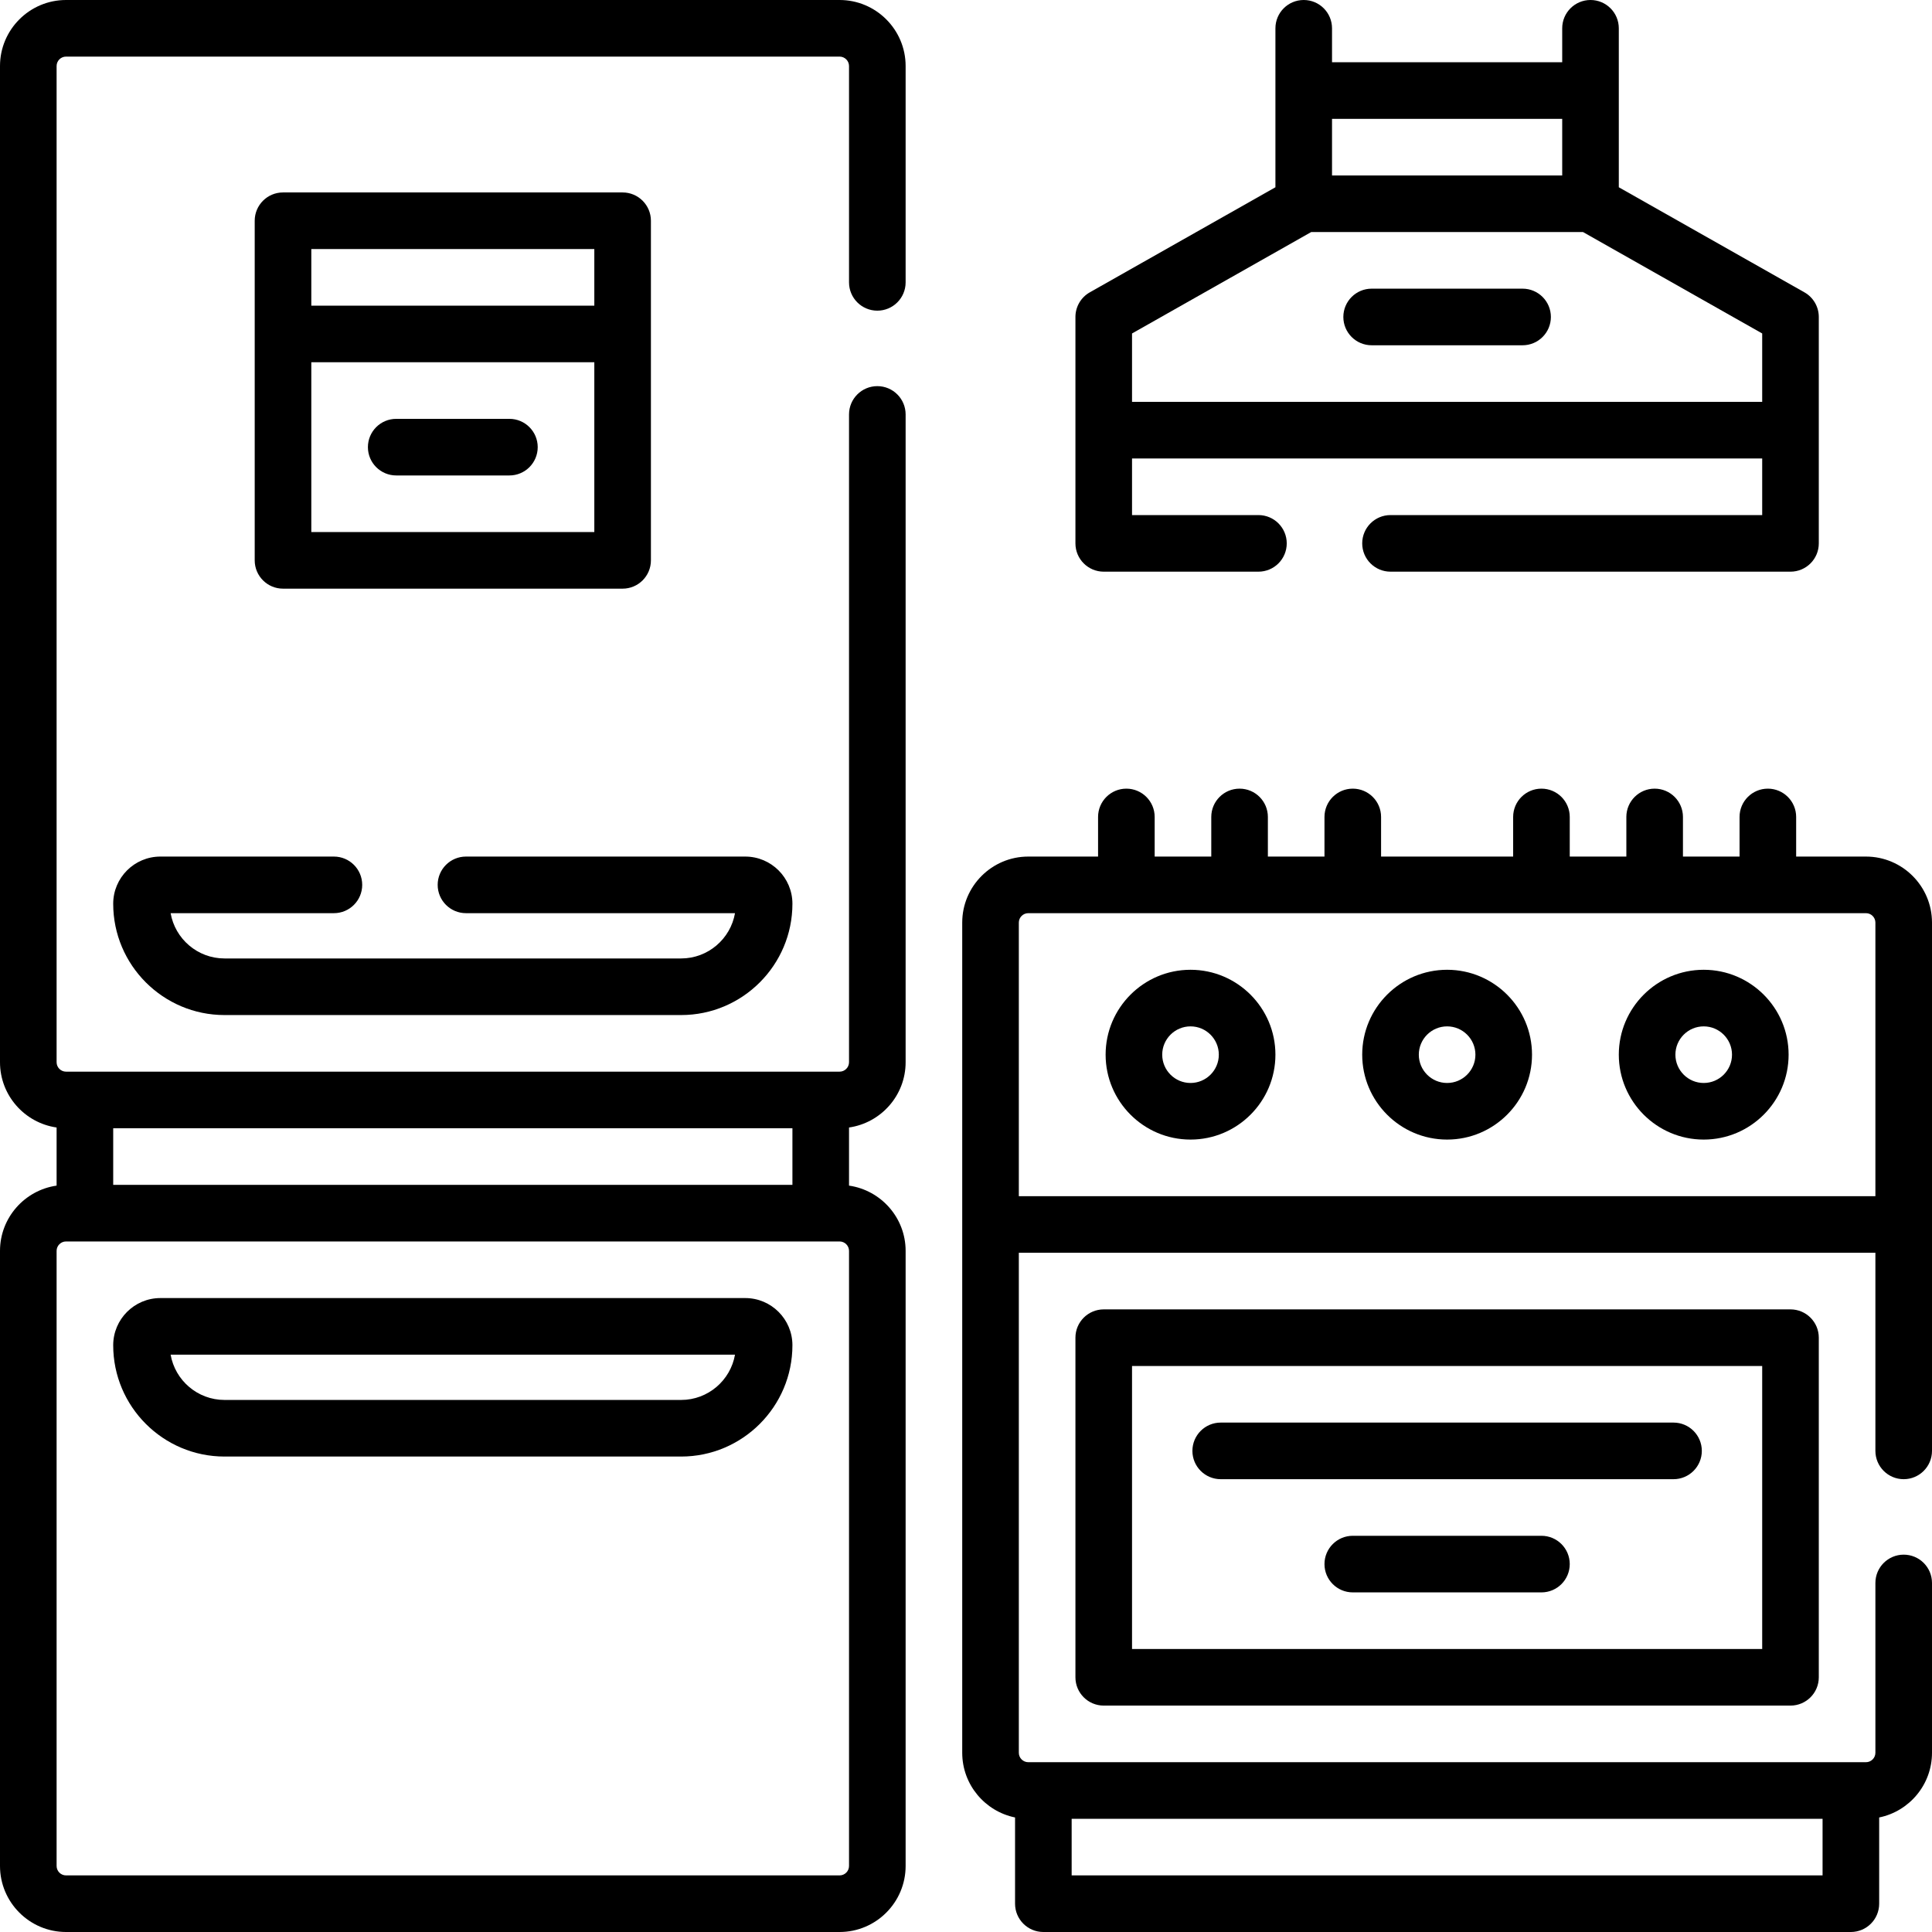 <?xml version="1.0" encoding="UTF-8"?> <svg xmlns="http://www.w3.org/2000/svg" id="Capa_1" height="512" viewBox="0 0 512 512" width="512"><g><path d="m222.5 0h-205c-9.649 0-17.5 7.851-17.5 17.5v264c0 8.798 6.534 16.081 15 17.3v15.4c-8.466 1.22-15 8.502-15 17.3v163c0 9.649 7.851 17.5 17.5 17.5h205c9.649 0 17.5-7.851 17.5-17.5v-163c0-8.798-6.534-16.081-15-17.3v-15.4c8.466-1.22 15-8.502 15-17.3v-171.67c0-4.142-3.358-7.5-7.5-7.5s-7.5 3.358-7.5 7.5v171.67c0 1.378-1.122 2.5-2.5 2.5h-205c-1.378 0-2.5-1.122-2.5-2.5v-264c0-1.378 1.122-2.5 2.5-2.5h205c1.378 0 2.5 1.122 2.5 2.5v57.33c0 4.142 3.358 7.5 7.5 7.5s7.5-3.358 7.5-7.5v-57.33c0-9.649-7.851-17.5-17.5-17.5zm-192.5 314v-15h180v15zm195 180.5c0 1.378-1.122 2.5-2.5 2.5h-205c-1.378 0-2.5-1.122-2.5-2.5v-163c0-1.378 1.122-2.5 2.5-2.5h205c1.378 0 2.5 1.122 2.5 2.5z"></path><path d="m30 239.5c0 16.266 13.234 29.5 29.5 29.5h121c16.266 0 29.5-13.234 29.5-29.5 0-6.893-5.607-12.5-12.5-12.5h-74.011c-4.142 0-7.5 3.358-7.5 7.5s3.358 7.5 7.5 7.5h71.295c-1.188 6.808-7.142 12-14.284 12h-121c-7.143 0-13.096-5.192-14.284-12h43.273c4.142 0 7.5-3.358 7.5-7.5s-3.358-7.5-7.5-7.5h-45.989c-6.893 0-12.5 5.607-12.5 12.5z"></path><path d="m197.5 344h-155c-6.893 0-12.5 5.607-12.5 12.5 0 16.266 13.234 29.5 29.5 29.5h121c16.266 0 29.5-13.234 29.5-29.5 0-6.893-5.607-12.5-12.5-12.5zm-17 27h-121c-7.143 0-13.096-5.192-14.284-12h149.568c-1.188 6.808-7.141 12-14.284 12z"></path><path d="m165 156c4.142 0 7.5-3.358 7.5-7.5v-90c0-4.142-3.358-7.5-7.5-7.5h-90c-4.142 0-7.5 3.358-7.5 7.5v90c0 4.142 3.358 7.5 7.5 7.5zm-82.5-15v-45h75v45zm75-75v15h-75v-15z"></path><path d="m135 111h-30c-4.142 0-7.5 3.358-7.5 7.5s3.358 7.5 7.5 7.5h30c4.142 0 7.5-3.358 7.5-7.5s-3.358-7.5-7.5-7.5z"></path><path d="m504.5 392c4.142 0 7.5-3.358 7.5-7.5v-140c0-9.649-7.851-17.5-17.5-17.5h-18.5v-10.5c0-4.142-3.358-7.5-7.5-7.5s-7.5 3.358-7.5 7.5v10.5h-15v-10.5c0-4.142-3.358-7.5-7.5-7.5s-7.5 3.358-7.5 7.5v10.5h-15v-10.5c0-4.142-3.358-7.5-7.5-7.5s-7.5 3.358-7.5 7.5v10.5h-35v-10.5c0-4.142-3.358-7.5-7.5-7.5s-7.5 3.358-7.5 7.5v10.5h-15v-10.5c0-4.142-3.358-7.5-7.5-7.5s-7.5 3.358-7.5 7.5v10.5h-15v-10.5c0-4.142-3.358-7.5-7.5-7.5s-7.5 3.358-7.5 7.5v10.5h-18.5c-9.649 0-17.5 7.851-17.5 17.5v220c0 8.451 6.022 15.521 14 17.147v22.853c0 4.142 3.358 7.5 7.5 7.5h214c4.142 0 7.5-3.358 7.5-7.5v-22.853c7.978-1.626 14-8.696 14-17.147v-45c0-4.142-3.358-7.5-7.5-7.5s-7.5 3.358-7.5 7.5v45c0 1.378-1.122 2.5-2.5 2.5h-222c-1.378 0-2.5-1.122-2.5-2.5v-132.5h227v52.5c0 4.142 3.358 7.5 7.5 7.5zm-220.5 105v-15h199v15zm-14-180v-72.5c0-1.378 1.122-2.5 2.5-2.5h222c1.378 0 2.5 1.122 2.5 2.5v72.5z"></path><path d="m383.5 257c-12.407 0-22.5 10.093-22.5 22.5s10.093 22.5 22.5 22.5 22.5-10.093 22.5-22.5-10.093-22.5-22.5-22.5zm0 30c-4.136 0-7.5-3.364-7.5-7.5s3.364-7.5 7.5-7.5 7.5 3.364 7.5 7.5-3.364 7.5-7.5 7.5z"></path><path d="m451.5 257c-12.407 0-22.5 10.093-22.5 22.5s10.093 22.5 22.5 22.5 22.5-10.093 22.5-22.5-10.093-22.5-22.5-22.5zm0 30c-4.136 0-7.5-3.364-7.5-7.5s3.364-7.5 7.5-7.5 7.5 3.364 7.5 7.5-3.364 7.5-7.5 7.5z"></path><path d="m315.5 257c-12.407 0-22.5 10.093-22.5 22.5s10.093 22.5 22.5 22.5 22.5-10.093 22.5-22.5-10.093-22.5-22.5-22.5zm0 30c-4.136 0-7.5-3.364-7.5-7.5s3.364-7.5 7.5-7.5 7.5 3.364 7.5 7.5-3.364 7.5-7.5 7.5z"></path><path d="m292.5 347c-4.142 0-7.5 3.358-7.5 7.5v90c0 4.142 3.358 7.5 7.5 7.5h182c4.142 0 7.5-3.358 7.5-7.5v-90c0-4.142-3.358-7.5-7.5-7.5zm174.5 90h-167v-75h167z"></path><path d="m323.5 392h120c4.142 0 7.5-3.358 7.5-7.5s-3.358-7.5-7.5-7.5h-120c-4.142 0-7.5 3.358-7.5 7.5s3.358 7.5 7.5 7.5z"></path><path d="m408.5 407h-50c-4.142 0-7.5 3.358-7.5 7.5s3.358 7.5 7.5 7.5h50c4.142 0 7.5-3.358 7.5-7.5s-3.358-7.5-7.5-7.5z"></path><path d="m292.5 151.5h41c4.142 0 7.5-3.358 7.5-7.5s-3.358-7.5-7.5-7.5h-33.5v-15h167v15h-98.5c-4.142 0-7.5 3.358-7.5 7.5s3.358 7.5 7.5 7.5h106c4.142 0 7.5-3.358 7.5-7.5v-60c0-2.702-1.454-5.196-3.806-6.527l-49.194-27.846v-42.127c0-4.142-3.358-7.5-7.5-7.5s-7.5 3.358-7.5 7.5v9h-61v-9c0-4.142-3.358-7.5-7.5-7.5s-7.5 3.358-7.5 7.5v42.127l-49.194 27.846c-2.352 1.331-3.806 3.825-3.806 6.527v60c0 4.142 3.358 7.5 7.5 7.5zm121.5-120v15h-61v-15zm-114 56.873 47.475-26.873h72.05l47.475 26.873v18.127h-167z"></path><path d="m403.5 76.5h-40c-4.142 0-7.5 3.358-7.5 7.5s3.358 7.5 7.5 7.5h40c4.142 0 7.5-3.358 7.5-7.5s-3.358-7.5-7.5-7.5z"></path></g></svg> 